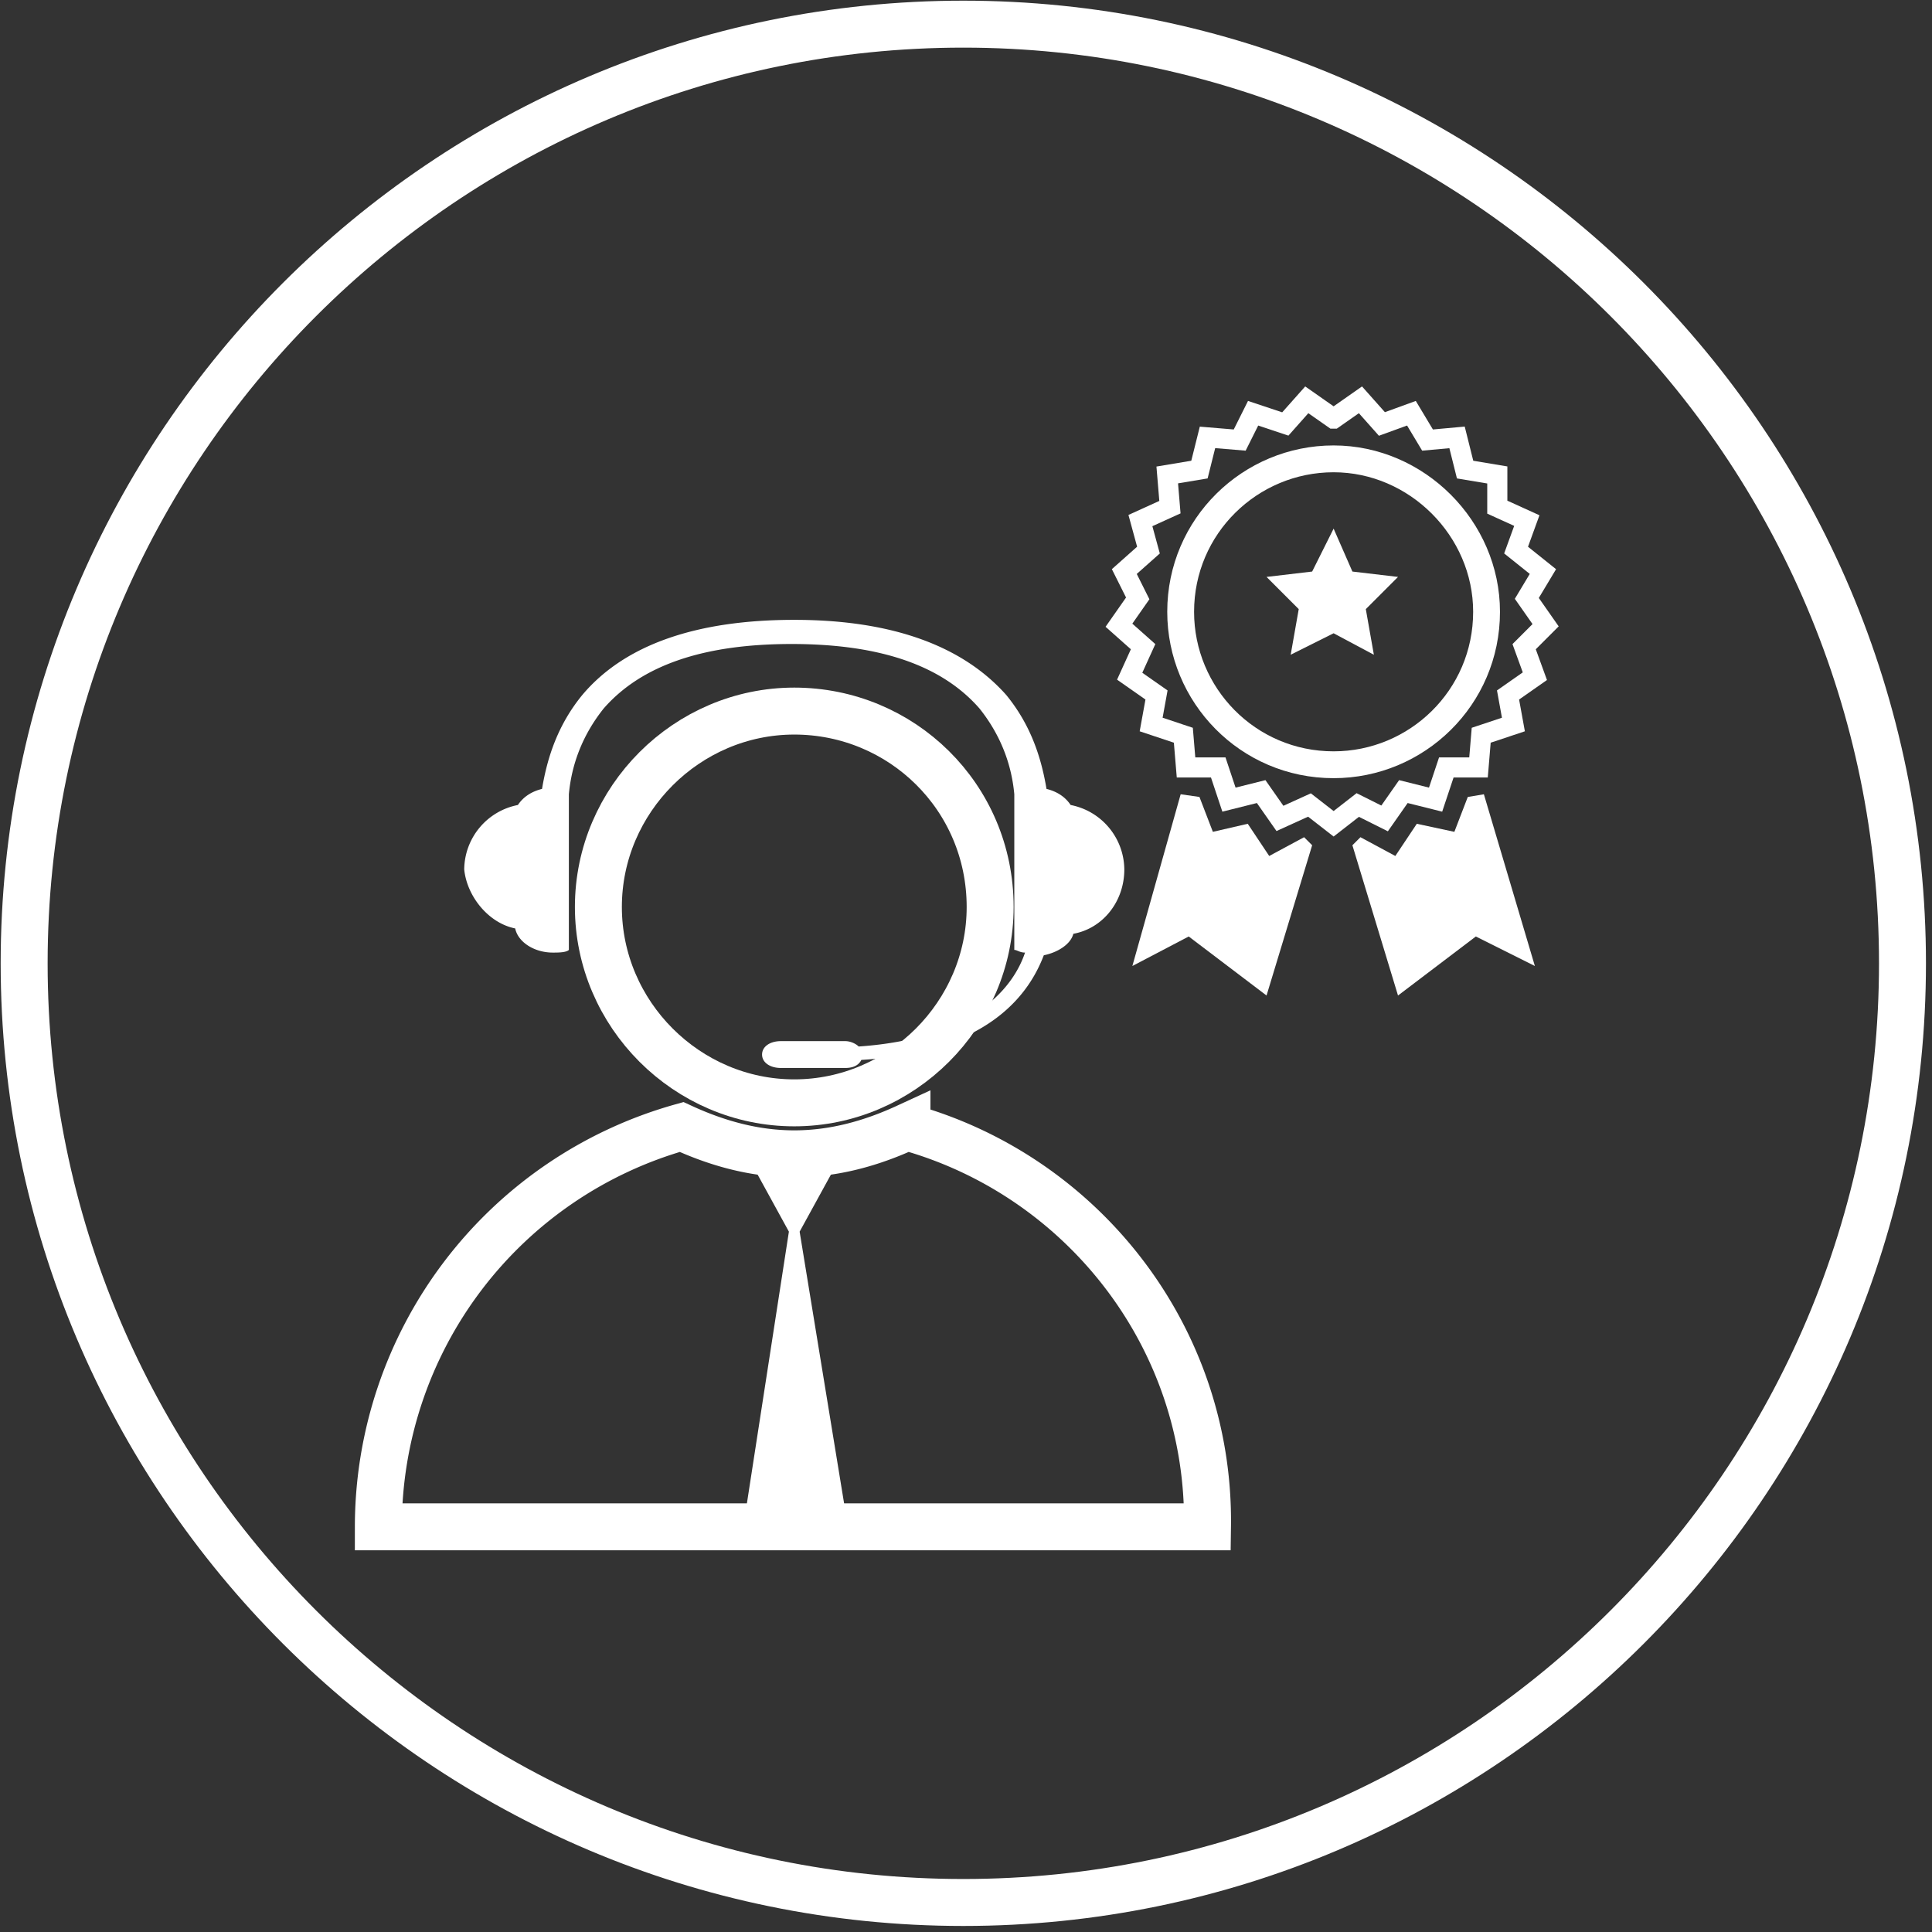 <svg xmlns="http://www.w3.org/2000/svg" width="72" height="72" fill="none"><rect width="100%" height="100%" fill="#333333" stroke="none"/><style><![CDATA[.G{stroke-miterlimit:10}.H{stroke:#fff}.I{stroke-width:1.75}]]></style><g class="G H"><path d="M35.9 70.9c-19.3 0-35-15.7-35-35s15.7-35 35-35 35 15.7 35 35-15.7 35-35 35z" class="I"/><path d="M49.7 15.6l1-.7.8.9 1.1-.4.6 1 1.1-.1.3 1.2 1.2.2v1.2l1.1.5-.4 1.1 1 .8-.6 1 .7 1-.8.8.4 1.1-1 .7.2 1.1-1.2.4-.1 1.2h-1.2l-.4 1.2-1.2-.3-.7 1-1-.5-.9.7-.9-.7-1.1.5-.7-1-1.2.3-.4-1.2h-1.2l-.1-1.2-1.2-.4.2-1.1-1-.7.5-1.1-.9-.8.7-1-.5-1 .9-.8-.3-1.1 1.1-.5-.1-1.2 1.2-.2.3-1.2 1.2.1.5-1 1.2.4.8-.9 1 .7z" stroke-width=".75"/></g><path d="M47.3 31.9l-.8-1.2-1.3.3-.5-1.3-.7-.1-1.8 6.4 2.1-1.1 2.9 2.2 1.7-5.6-.3-.3-1.3.7zm6.9-.9l-1.4-.3-.8 1.2-1.3-.7-.3.3 1.7 5.6 2.9-2.2 2.2 1.1-1.9-6.4-.6.1-.5 1.3z" fill="#fff"/><path d="M55.4 22.8c0 3.2-2.6 5.7-5.7 5.7-3.2 0-5.7-2.6-5.7-5.7 0-3.2 2.6-5.7 5.7-5.7s5.7 2.6 5.7 5.7z" class="G H"/><path d="M49.7 19.7l.7 1.6 1.7.2-1.2 1.2.3 1.7-1.5-.8-1.6.8.3-1.7-1.2-1.2 1.7-.2.8-1.6zM29.8 45.9l1.7-3.1c-.6.1-1.2.2-1.9.2s-1.3-.1-1.9-.2l1.7 3.1-1.7 11h3.9l-1.8-11z" fill="#fff"/><path d="M36.9 33.8c0 4-3.3 7.3-7.3 7.3s-7.3-3.3-7.3-7.3 3.3-7.3 7.3-7.3 7.3 3.2 7.3 7.3z" class="G H I"/><path d="M19.2 34.6c.1.5.7.9 1.4.9.2 0 .5 0 .6-.1v-5.8c.1-1.1.5-2.2 1.3-3.2 1.4-1.6 3.7-2.4 7-2.4s5.6.8 7 2.4c.8 1 1.2 2.1 1.3 3.2v5.8c.1 0 .2.1.4.1-.4 1.2-1.8 3.2-6.2 3.5-.1-.1-.3-.2-.5-.2h-2.4c-.4 0-.7.2-.7.5s.3.5.7.5h2.4c.3 0 .5-.1.6-.3 4.9-.3 6.3-2.6 6.8-3.9.5-.1 1-.4 1.1-.8 1.1-.2 1.9-1.2 1.9-2.4a2.47 2.47 0 0 0-2-2.4c-.2-.3-.5-.5-.9-.6-.2-1.2-.6-2.4-1.5-3.5-1.6-1.8-4.2-2.8-7.9-2.8-3.6 0-6.3.9-7.9 2.8-.9 1.1-1.3 2.3-1.5 3.5-.4.1-.7.3-.9.6a2.47 2.47 0 0 0-2 2.4c.1 1 .9 2 1.9 2.2z" fill="#fff"/><path d="M33.8 42c-1.3.6-2.7 1-4.2 1s-2.9-.4-4.2-1a15.48 15.48 0 0 0-11.3 14.9H45c.1-7.1-4.7-13.1-11.2-14.9z" class="G H I"/></svg>